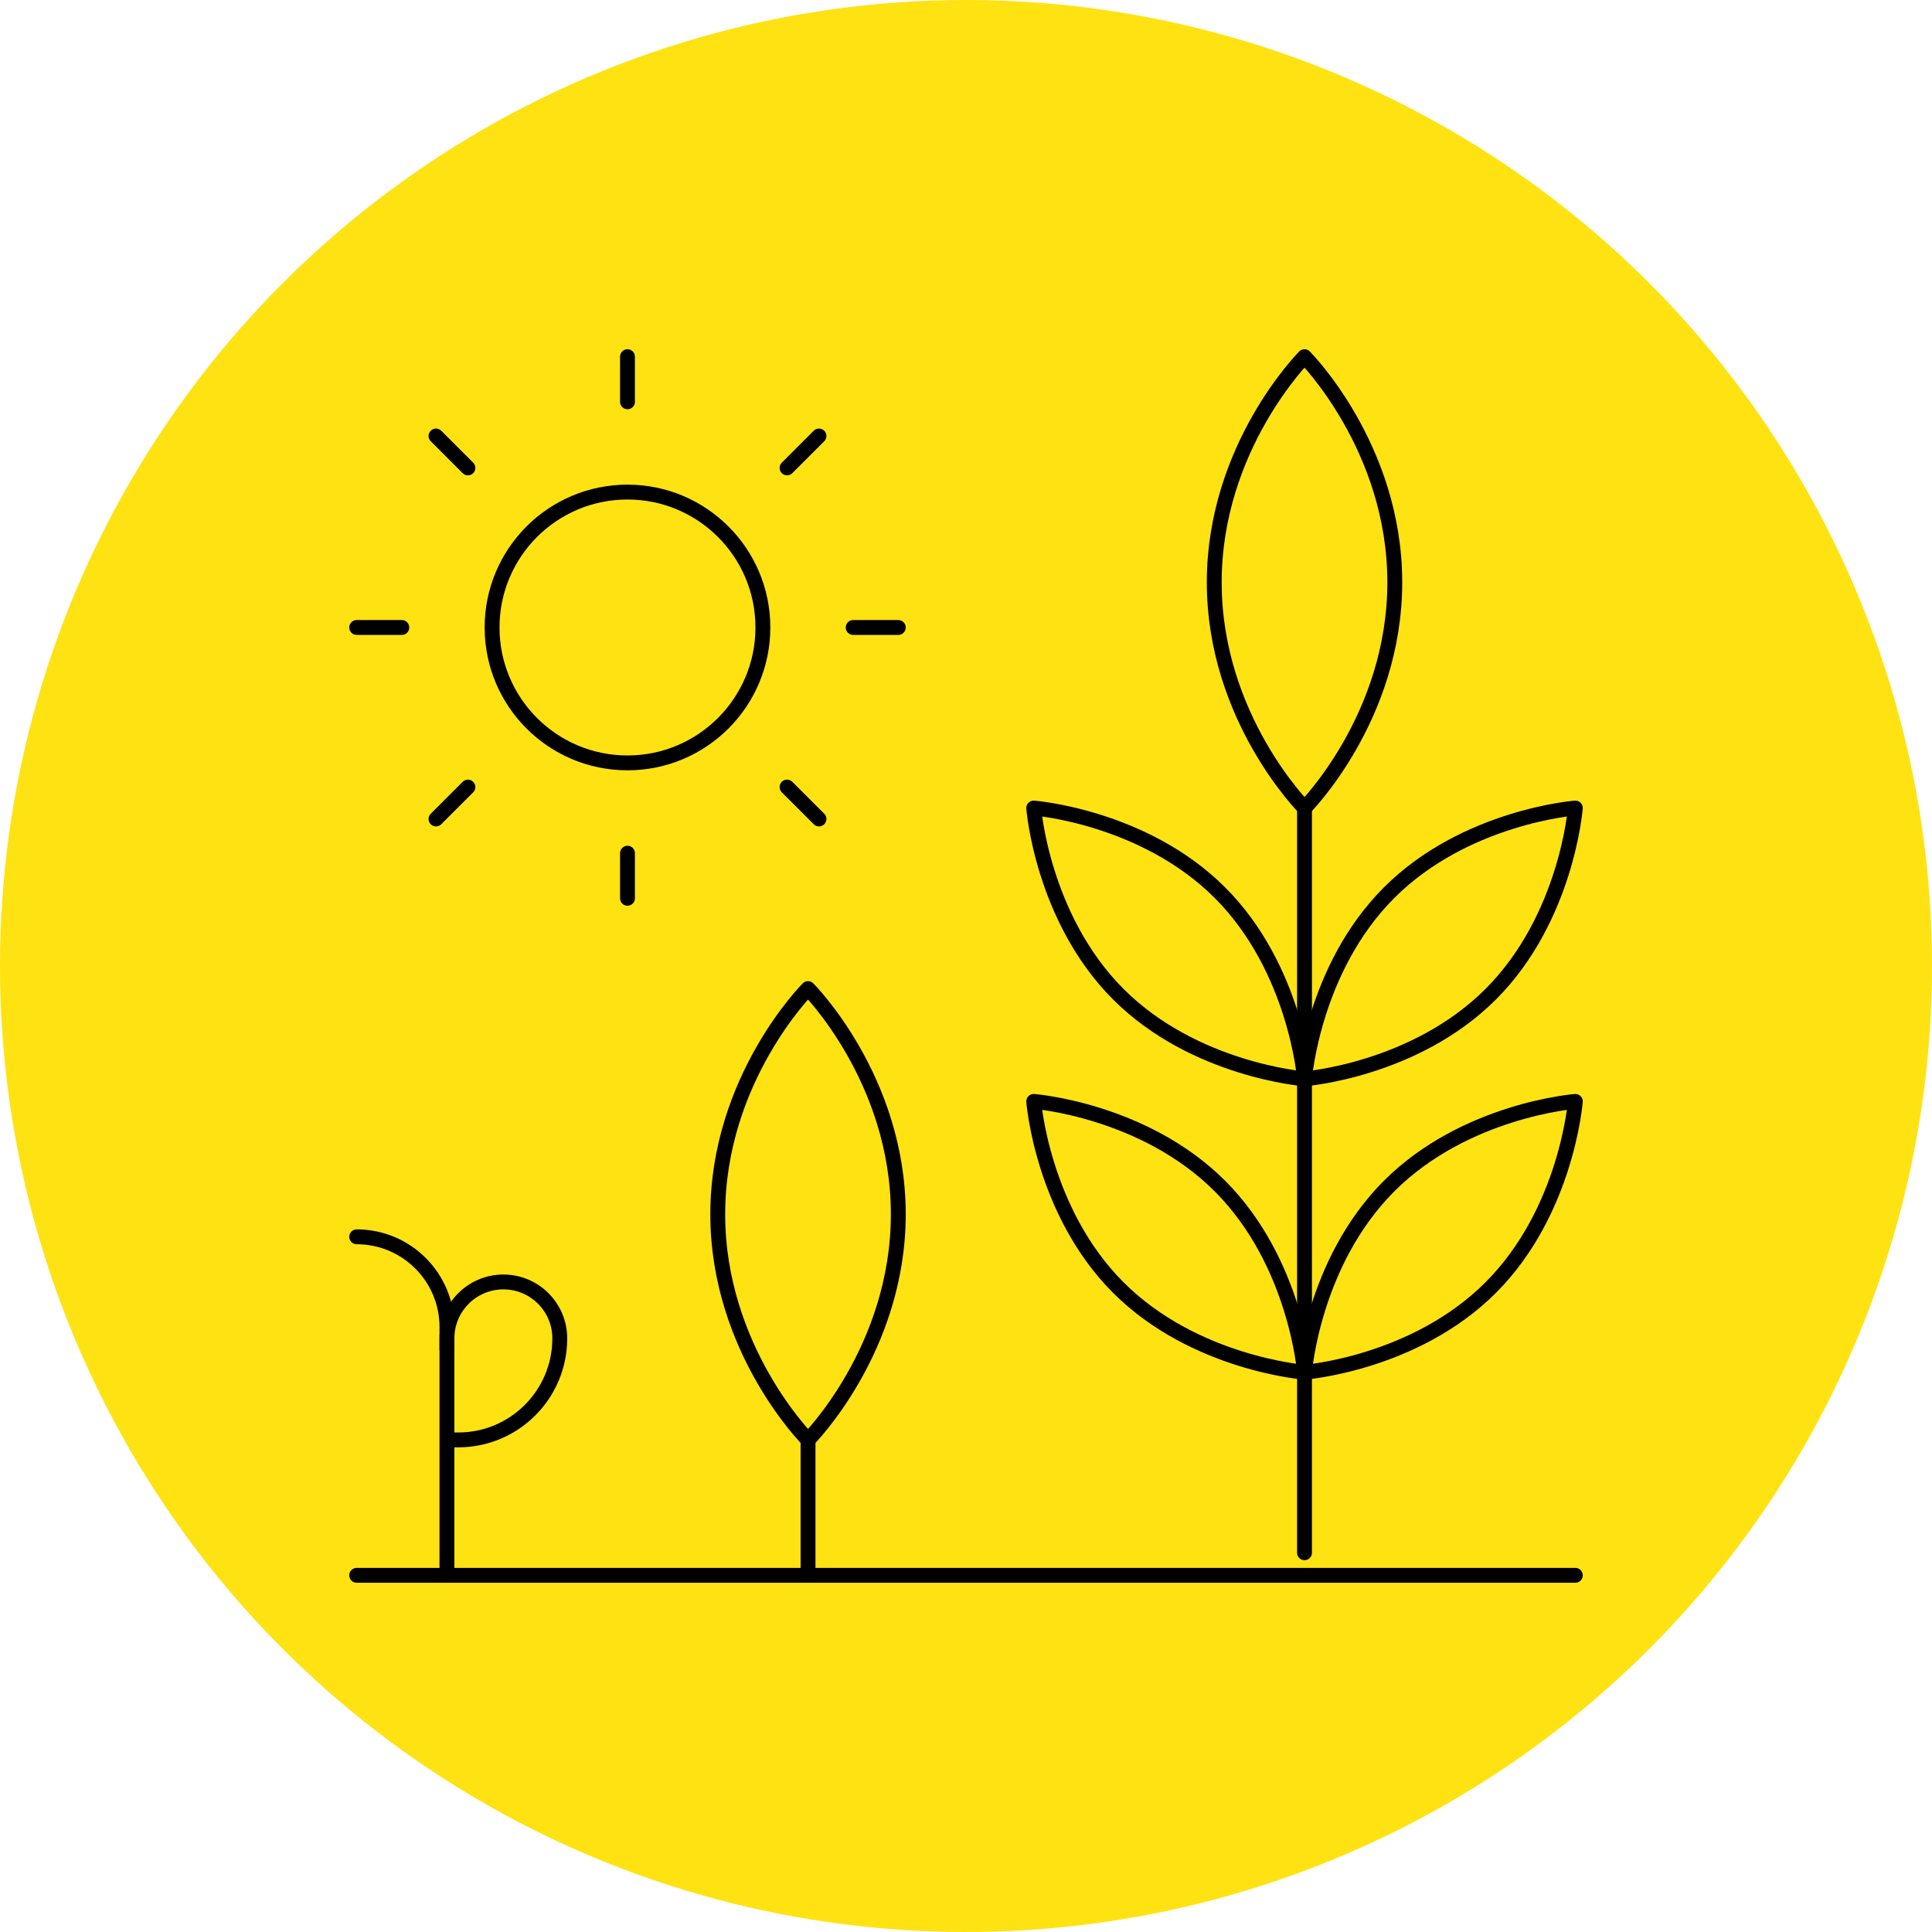 <svg xmlns="http://www.w3.org/2000/svg" width="130" viewBox="0 0 130 130" height="130"><g fill-rule="evenodd" fill="none"><circle r="65" fill="#ffe212" cy="65" cx="65"></circle><g transform="translate(24 24)" stroke-linejoin="round" stroke-linecap="round" stroke="#000"><path d="m0 82h82"></path><path d="m6.074 82v-15.944c0-2.097 1.7-3.796 3.796-3.796 2.097 0 3.796 1.7 3.796 3.796 0 3.774-3.059 6.833-6.833 6.833h-.759"></path><path d="m6.074 66.815v-1.519c0-3.355-2.719-6.074-6.074-6.074"></path><path d="m30.37 42.519s6.074 6.074 6.074 15.185-6.074 15.185-6.074 15.185-6.074-6.074-6.074-15.185 6.074-15.185 6.074-15.185z"></path><path d="m30.37 72.889v9.111"></path><path d="m63.778 48.593s.569-7.403 5.694-12.528 12.528-5.694 12.528-5.694-.569 7.403-5.694 12.528-12.528 5.694-12.528 5.694z"></path><path d="m63.778 48.593s-.569-7.403-5.694-12.528-12.528-5.694-12.528-5.694.569 7.403 5.694 12.528 12.528 5.694 12.528 5.694z"></path><path d="m63.778 68.333s.569-7.403 5.694-12.528 12.528-5.694 12.528-5.694-.569 7.403-5.694 12.528-12.528 5.694-12.528 5.694z"></path><path d="m63.778 68.333s-.569-7.403-5.694-12.528-12.528-5.694-12.528-5.694.569 7.403 5.694 12.528 12.528 5.694 12.528 5.694z"></path><path d="m63.778 0s6.074 6.074 6.074 15.185c0 9.111-6.074 15.185-6.074 15.185s-6.074-6.074-6.074-15.185c0-9.111 6.074-15.185 6.074-15.185z"></path><path d="m63.778 80.481v-50.111"></path><path d="m27.333 18.222c0-5.032-4.079-9.111-9.111-9.111-5.032 0-9.111 4.079-9.111 9.111 0 5.032 4.079 9.111 9.111 9.111 5.032 0 9.111-4.079 9.111-9.111z"></path><path d="m18.222 3.037v-3.037"></path><path d="m18.222 36.444v-3.037"></path><path d="m7.485 7.485-2.148-2.148"></path><path d="m31.107 31.107-2.148-2.148"></path><path d="m3.037 18.222h-3.037"></path><path d="m36.444 18.222h-3.037"></path><path d="m7.485 28.96-2.148 2.148"></path><path d="m31.107 5.337-2.148 2.148"></path></g></g></svg>
